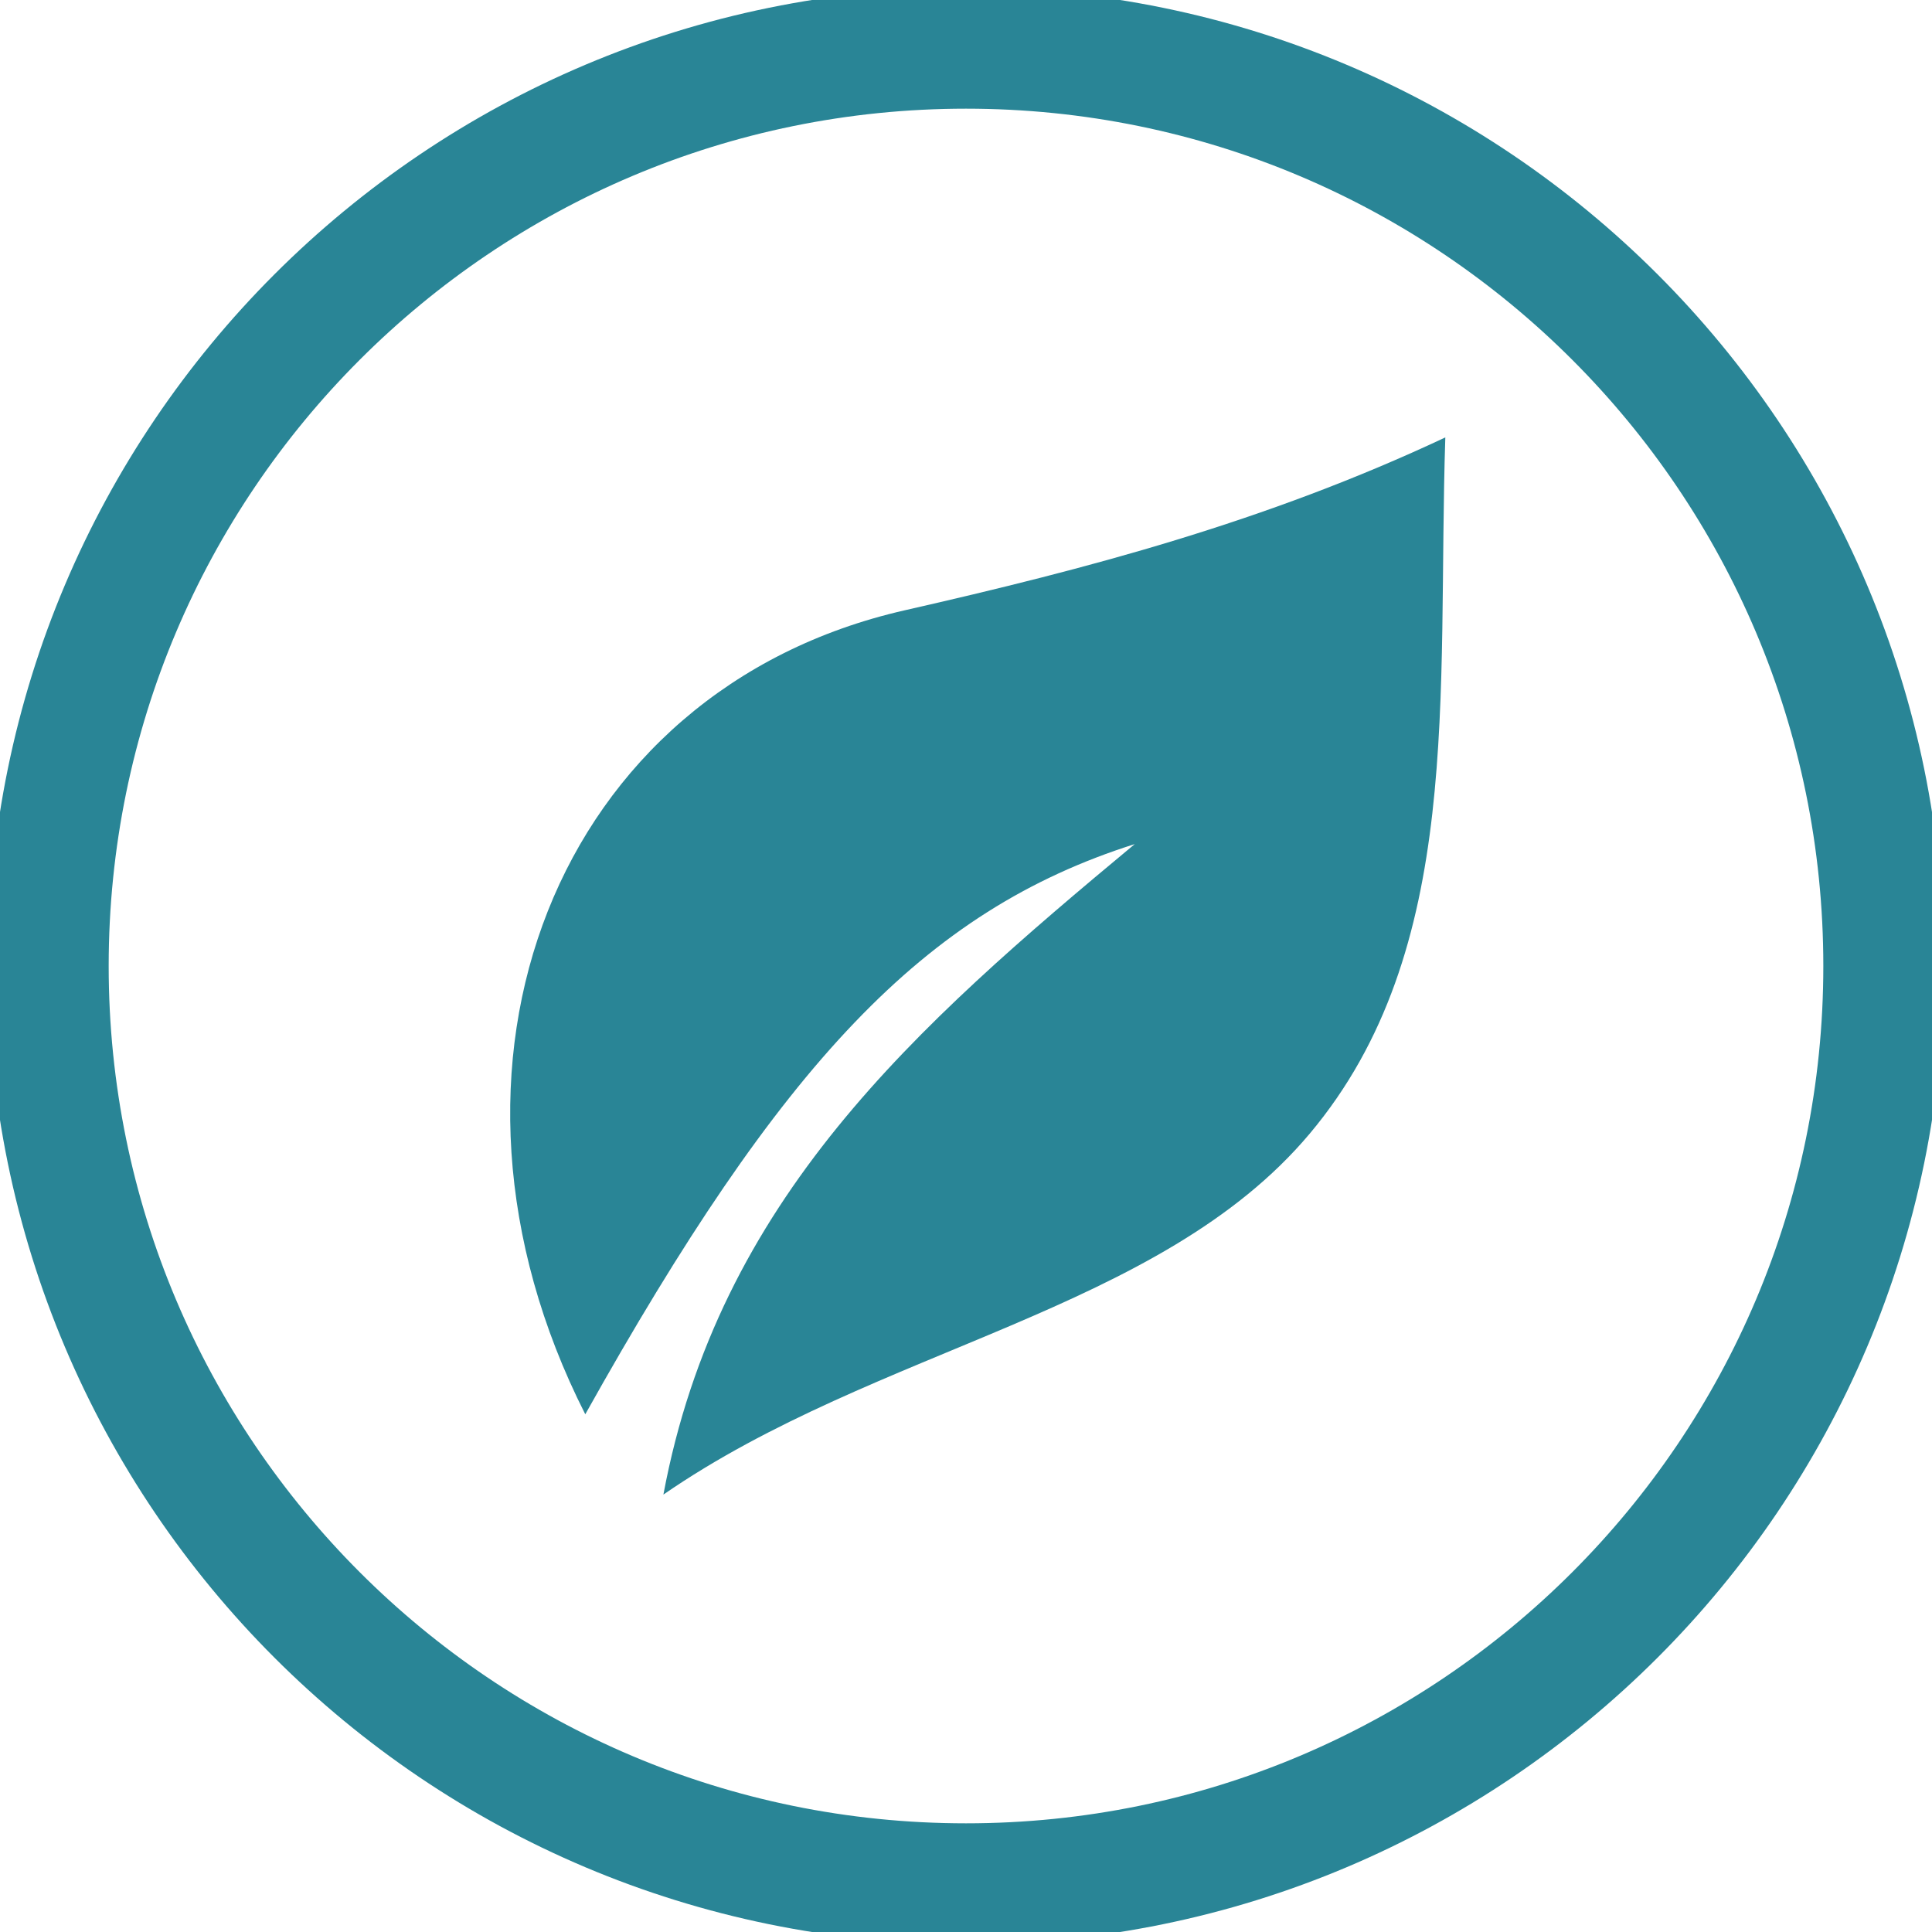 <?xml version="1.0" encoding="UTF-8"?> <svg xmlns="http://www.w3.org/2000/svg" viewBox="0 0 32.00 32.00" data-guides="{&quot;vertical&quot;:[],&quot;horizontal&quot;:[]}"><defs></defs><path fill="#298596" stroke="none" fill-opacity="1" stroke-width="1" stroke-opacity="1" id="tSvg73d8f5e11c" title="Path 8" d="M18.797 13.979C15.154 17.008 11.899 19.875 10.988 24.755C14.528 22.311 19.211 21.732 21.693 18.777C24.254 15.729 23.8 11.513 23.939 7.245C20.959 8.645 18.008 9.421 14.987 10.108C9.207 11.422 6.762 17.643 9.694 23.425C12.942 17.616 15.298 15.088 18.797 13.98C18.797 13.979 18.797 13.979 18.797 13.979Z"></path><path stroke-width="2" stroke="#298596" cx="20" cy="20" r="19" id="tSvg293e96be63" title="Ellipse 8" fill="none" fill-opacity="1" stroke-opacity="1" d="M16 0.8C24.395 0.8 31.2 7.605 31.2 16C31.2 24.395 24.395 31.2 16 31.2C7.605 31.2 0.8 24.395 0.8 16C0.8 7.605 7.605 0.8 16 0.8Z" style="transform-origin: 16px 16px;"></path></svg> 